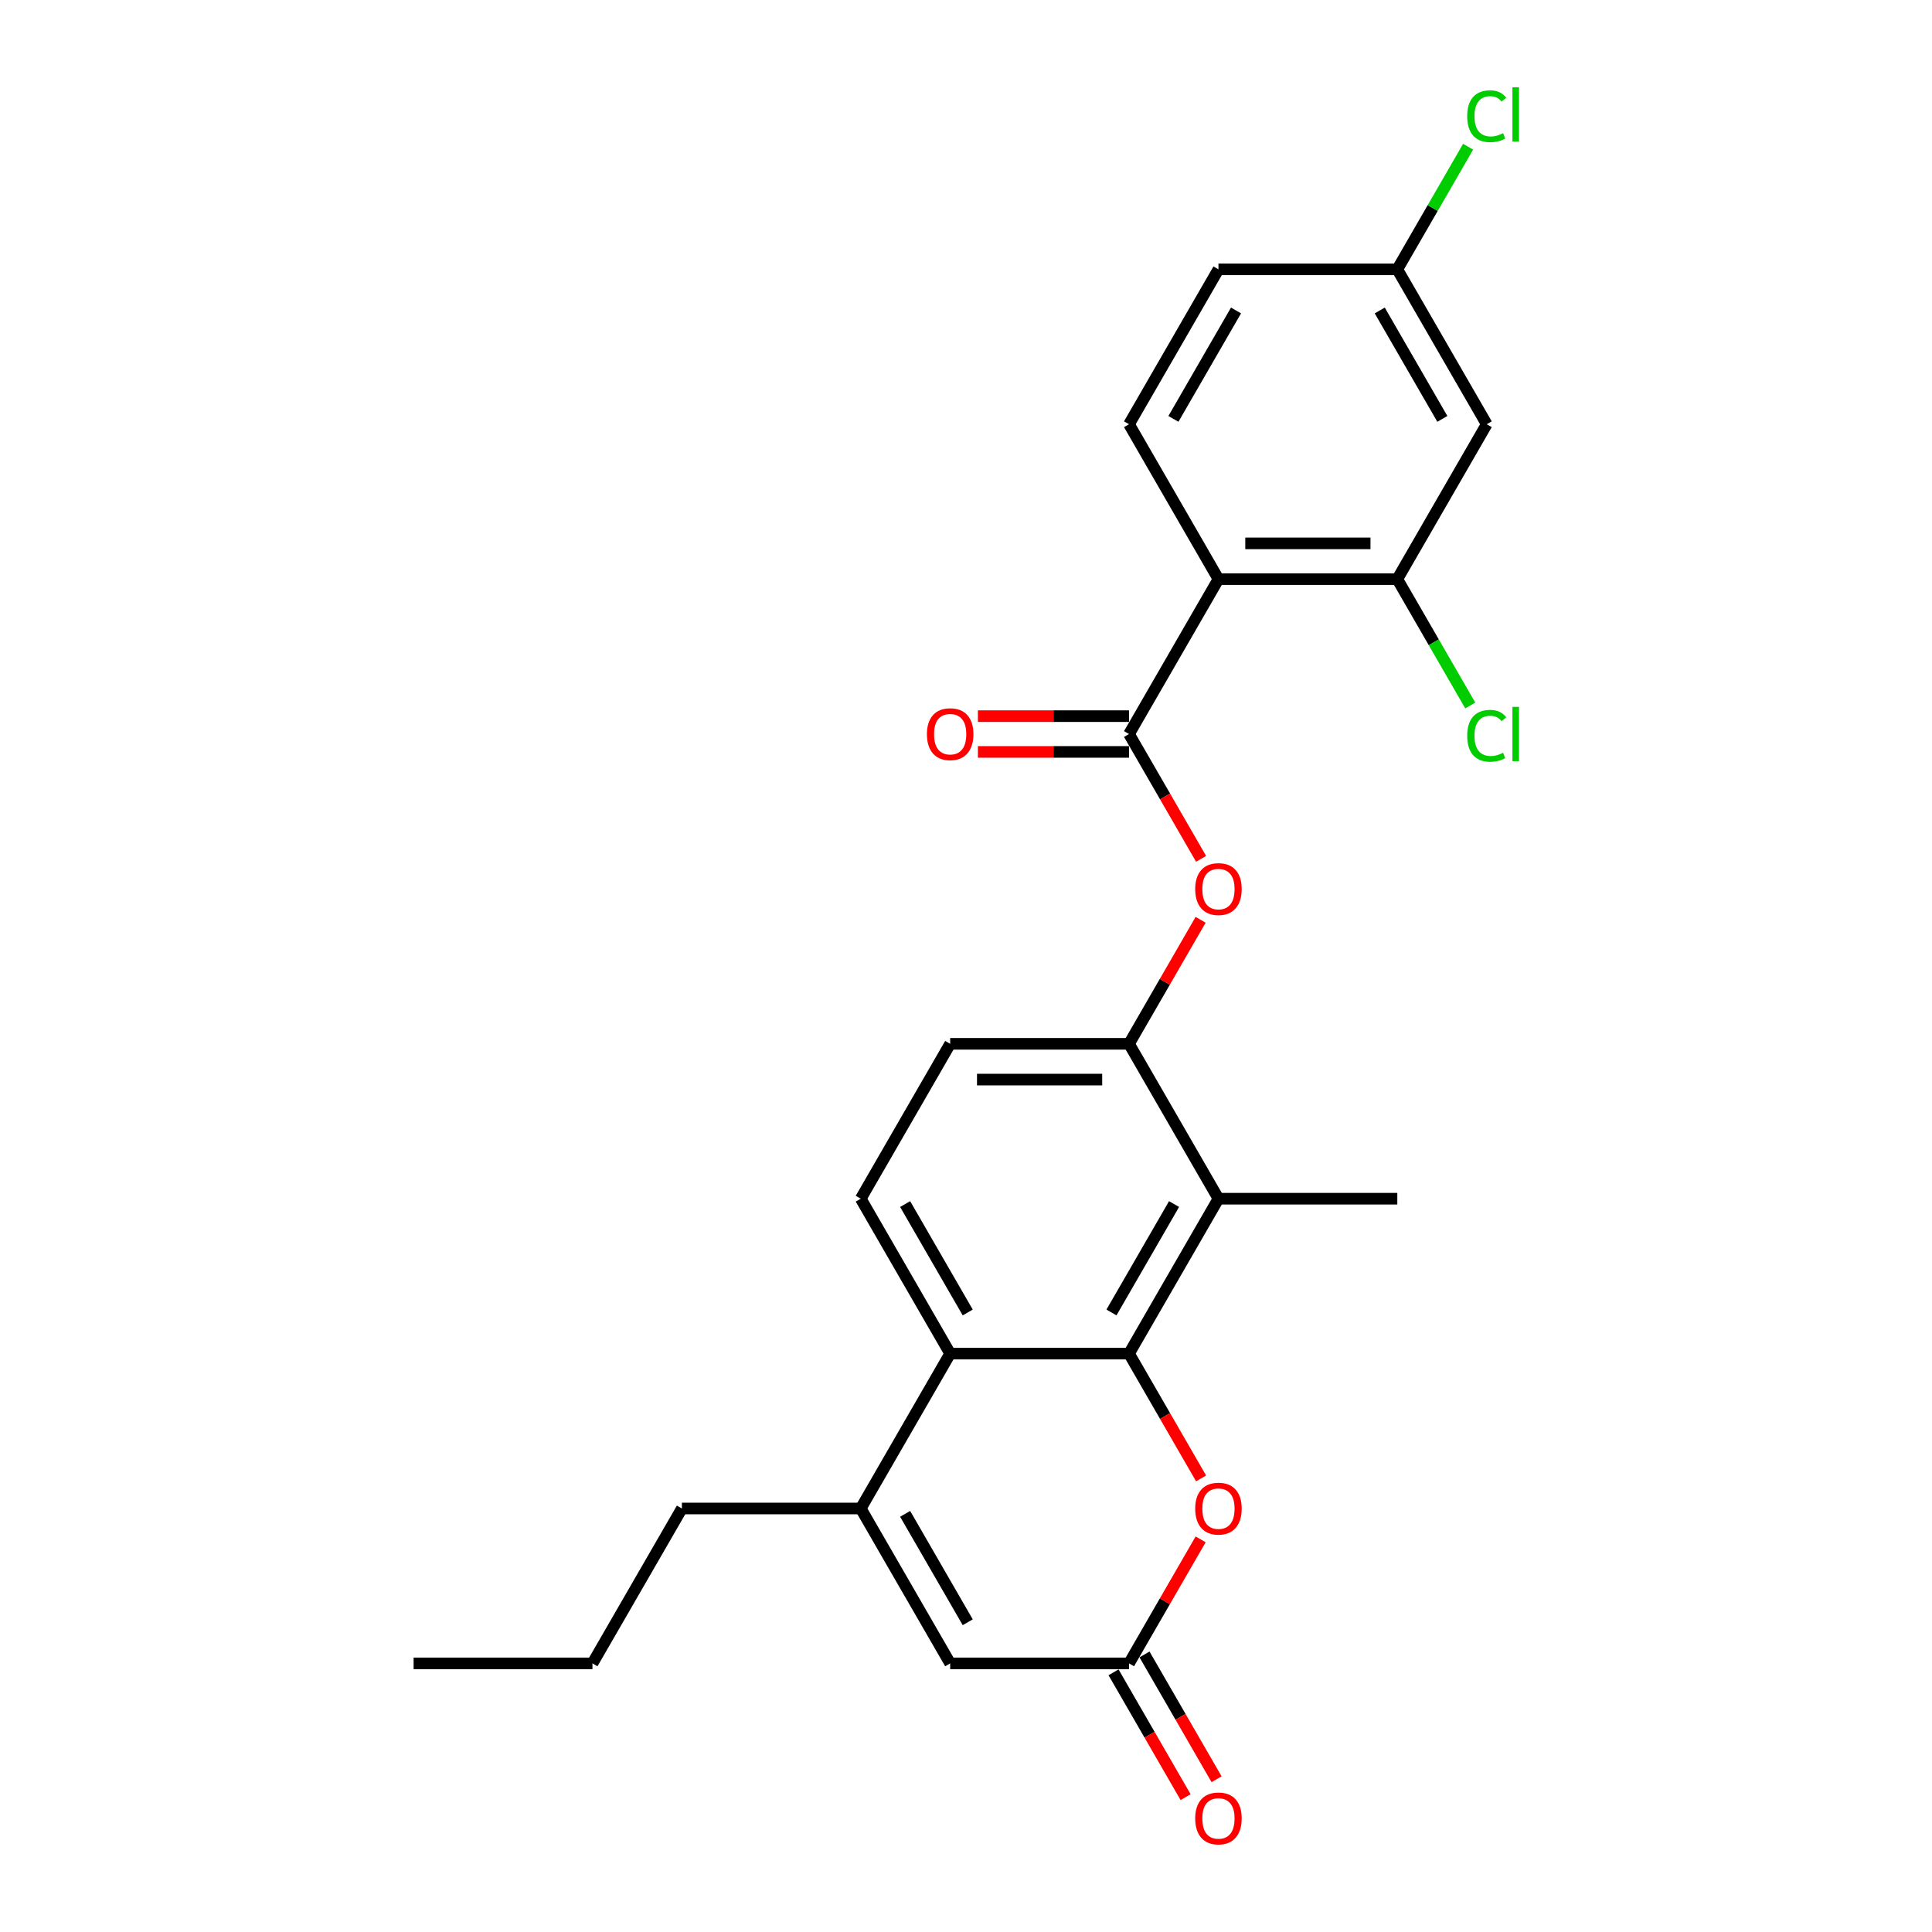 <?xml version='1.0' encoding='iso-8859-1'?>
<svg version='1.1' baseProfile='full'
              xmlns='http://www.w3.org/2000/svg'
                      xmlns:rdkit='http://www.rdkit.org/xml'
                      xmlns:xlink='http://www.w3.org/1999/xlink'
                  xml:space='preserve'
width='1000px' height='1000px' viewBox='0 0 1000 1000'>
<!-- END OF HEADER -->
<rect style='opacity:1.0;fill:#FFFFFF;stroke:none' width='1000' height='1000' x='0' y='0'> </rect>
<path class='bond-0' d='M 584.382,700.622 L 491.807,700.622' style='fill:none;fill-rule:evenodd;stroke:#000000;stroke-width:6px;stroke-linecap:butt;stroke-linejoin:miter;stroke-opacity:1' />
<path class='bond-1' d='M 584.382,700.622 L 630.67,620.449' style='fill:none;fill-rule:evenodd;stroke:#000000;stroke-width:6px;stroke-linecap:butt;stroke-linejoin:miter;stroke-opacity:1' />
<path class='bond-1' d='M 575.291,679.338 L 607.692,623.218' style='fill:none;fill-rule:evenodd;stroke:#000000;stroke-width:6px;stroke-linecap:butt;stroke-linejoin:miter;stroke-opacity:1' />
<path class='bond-2' d='M 584.382,700.622 L 603.031,732.922' style='fill:none;fill-rule:evenodd;stroke:#000000;stroke-width:6px;stroke-linecap:butt;stroke-linejoin:miter;stroke-opacity:1' />
<path class='bond-2' d='M 603.031,732.922 L 621.68,765.223' style='fill:none;fill-rule:evenodd;stroke:#FF0000;stroke-width:6px;stroke-linecap:butt;stroke-linejoin:miter;stroke-opacity:1' />
<path class='bond-3' d='M 630.67,299.76 L 584.382,379.932' style='fill:none;fill-rule:evenodd;stroke:#000000;stroke-width:6px;stroke-linecap:butt;stroke-linejoin:miter;stroke-opacity:1' />
<path class='bond-4' d='M 630.67,299.76 L 723.245,299.76' style='fill:none;fill-rule:evenodd;stroke:#000000;stroke-width:6px;stroke-linecap:butt;stroke-linejoin:miter;stroke-opacity:1' />
<path class='bond-4' d='M 644.556,281.245 L 709.359,281.245' style='fill:none;fill-rule:evenodd;stroke:#000000;stroke-width:6px;stroke-linecap:butt;stroke-linejoin:miter;stroke-opacity:1' />
<path class='bond-5' d='M 630.67,299.76 L 584.382,219.587' style='fill:none;fill-rule:evenodd;stroke:#000000;stroke-width:6px;stroke-linecap:butt;stroke-linejoin:miter;stroke-opacity:1' />
<path class='bond-6' d='M 584.382,379.932 L 603.031,412.233' style='fill:none;fill-rule:evenodd;stroke:#000000;stroke-width:6px;stroke-linecap:butt;stroke-linejoin:miter;stroke-opacity:1' />
<path class='bond-6' d='M 603.031,412.233 L 621.68,444.533' style='fill:none;fill-rule:evenodd;stroke:#FF0000;stroke-width:6px;stroke-linecap:butt;stroke-linejoin:miter;stroke-opacity:1' />
<path class='bond-7' d='M 584.382,370.675 L 545.269,370.675' style='fill:none;fill-rule:evenodd;stroke:#000000;stroke-width:6px;stroke-linecap:butt;stroke-linejoin:miter;stroke-opacity:1' />
<path class='bond-7' d='M 545.269,370.675 L 506.156,370.675' style='fill:none;fill-rule:evenodd;stroke:#FF0000;stroke-width:6px;stroke-linecap:butt;stroke-linejoin:miter;stroke-opacity:1' />
<path class='bond-7' d='M 584.382,389.19 L 545.269,389.19' style='fill:none;fill-rule:evenodd;stroke:#000000;stroke-width:6px;stroke-linecap:butt;stroke-linejoin:miter;stroke-opacity:1' />
<path class='bond-7' d='M 545.269,389.19 L 506.156,389.19' style='fill:none;fill-rule:evenodd;stroke:#FF0000;stroke-width:6px;stroke-linecap:butt;stroke-linejoin:miter;stroke-opacity:1' />
<path class='bond-8' d='M 491.807,700.622 L 445.52,780.794' style='fill:none;fill-rule:evenodd;stroke:#000000;stroke-width:6px;stroke-linecap:butt;stroke-linejoin:miter;stroke-opacity:1' />
<path class='bond-9' d='M 491.807,700.622 L 445.52,620.449' style='fill:none;fill-rule:evenodd;stroke:#000000;stroke-width:6px;stroke-linecap:butt;stroke-linejoin:miter;stroke-opacity:1' />
<path class='bond-9' d='M 500.898,679.338 L 468.497,623.218' style='fill:none;fill-rule:evenodd;stroke:#000000;stroke-width:6px;stroke-linecap:butt;stroke-linejoin:miter;stroke-opacity:1' />
<path class='bond-10' d='M 630.67,620.449 L 584.382,540.277' style='fill:none;fill-rule:evenodd;stroke:#000000;stroke-width:6px;stroke-linecap:butt;stroke-linejoin:miter;stroke-opacity:1' />
<path class='bond-11' d='M 630.67,620.449 L 723.245,620.449' style='fill:none;fill-rule:evenodd;stroke:#000000;stroke-width:6px;stroke-linecap:butt;stroke-linejoin:miter;stroke-opacity:1' />
<path class='bond-12' d='M 445.52,780.794 L 352.944,780.794' style='fill:none;fill-rule:evenodd;stroke:#000000;stroke-width:6px;stroke-linecap:butt;stroke-linejoin:miter;stroke-opacity:1' />
<path class='bond-13' d='M 445.52,780.794 L 491.807,860.967' style='fill:none;fill-rule:evenodd;stroke:#000000;stroke-width:6px;stroke-linecap:butt;stroke-linejoin:miter;stroke-opacity:1' />
<path class='bond-13' d='M 468.497,783.562 L 500.898,839.683' style='fill:none;fill-rule:evenodd;stroke:#000000;stroke-width:6px;stroke-linecap:butt;stroke-linejoin:miter;stroke-opacity:1' />
<path class='bond-14' d='M 621.445,796.773 L 602.913,828.87' style='fill:none;fill-rule:evenodd;stroke:#FF0000;stroke-width:6px;stroke-linecap:butt;stroke-linejoin:miter;stroke-opacity:1' />
<path class='bond-14' d='M 602.913,828.87 L 584.382,860.967' style='fill:none;fill-rule:evenodd;stroke:#000000;stroke-width:6px;stroke-linecap:butt;stroke-linejoin:miter;stroke-opacity:1' />
<path class='bond-15' d='M 584.382,860.967 L 491.807,860.967' style='fill:none;fill-rule:evenodd;stroke:#000000;stroke-width:6px;stroke-linecap:butt;stroke-linejoin:miter;stroke-opacity:1' />
<path class='bond-16' d='M 576.365,865.595 L 595.014,897.896' style='fill:none;fill-rule:evenodd;stroke:#000000;stroke-width:6px;stroke-linecap:butt;stroke-linejoin:miter;stroke-opacity:1' />
<path class='bond-16' d='M 595.014,897.896 L 613.663,930.197' style='fill:none;fill-rule:evenodd;stroke:#FF0000;stroke-width:6px;stroke-linecap:butt;stroke-linejoin:miter;stroke-opacity:1' />
<path class='bond-16' d='M 592.399,856.338 L 611.048,888.638' style='fill:none;fill-rule:evenodd;stroke:#000000;stroke-width:6px;stroke-linecap:butt;stroke-linejoin:miter;stroke-opacity:1' />
<path class='bond-16' d='M 611.048,888.638 L 629.697,920.939' style='fill:none;fill-rule:evenodd;stroke:#FF0000;stroke-width:6px;stroke-linecap:butt;stroke-linejoin:miter;stroke-opacity:1' />
<path class='bond-17' d='M 584.382,540.277 L 602.913,508.18' style='fill:none;fill-rule:evenodd;stroke:#000000;stroke-width:6px;stroke-linecap:butt;stroke-linejoin:miter;stroke-opacity:1' />
<path class='bond-17' d='M 602.913,508.18 L 621.445,476.083' style='fill:none;fill-rule:evenodd;stroke:#FF0000;stroke-width:6px;stroke-linecap:butt;stroke-linejoin:miter;stroke-opacity:1' />
<path class='bond-18' d='M 584.382,540.277 L 491.807,540.277' style='fill:none;fill-rule:evenodd;stroke:#000000;stroke-width:6px;stroke-linecap:butt;stroke-linejoin:miter;stroke-opacity:1' />
<path class='bond-18' d='M 570.496,558.792 L 505.693,558.792' style='fill:none;fill-rule:evenodd;stroke:#000000;stroke-width:6px;stroke-linecap:butt;stroke-linejoin:miter;stroke-opacity:1' />
<path class='bond-19' d='M 723.245,299.76 L 769.532,219.587' style='fill:none;fill-rule:evenodd;stroke:#000000;stroke-width:6px;stroke-linecap:butt;stroke-linejoin:miter;stroke-opacity:1' />
<path class='bond-20' d='M 723.245,299.76 L 742.124,332.458' style='fill:none;fill-rule:evenodd;stroke:#000000;stroke-width:6px;stroke-linecap:butt;stroke-linejoin:miter;stroke-opacity:1' />
<path class='bond-20' d='M 742.124,332.458 L 761.002,365.157' style='fill:none;fill-rule:evenodd;stroke:#00CC00;stroke-width:6px;stroke-linecap:butt;stroke-linejoin:miter;stroke-opacity:1' />
<path class='bond-21' d='M 584.382,219.587 L 630.67,139.415' style='fill:none;fill-rule:evenodd;stroke:#000000;stroke-width:6px;stroke-linecap:butt;stroke-linejoin:miter;stroke-opacity:1' />
<path class='bond-21' d='M 607.36,216.819 L 639.761,160.698' style='fill:none;fill-rule:evenodd;stroke:#000000;stroke-width:6px;stroke-linecap:butt;stroke-linejoin:miter;stroke-opacity:1' />
<path class='bond-22' d='M 445.52,620.449 L 491.807,540.277' style='fill:none;fill-rule:evenodd;stroke:#000000;stroke-width:6px;stroke-linecap:butt;stroke-linejoin:miter;stroke-opacity:1' />
<path class='bond-23' d='M 769.532,219.587 L 723.245,139.415' style='fill:none;fill-rule:evenodd;stroke:#000000;stroke-width:6px;stroke-linecap:butt;stroke-linejoin:miter;stroke-opacity:1' />
<path class='bond-23' d='M 746.555,216.819 L 714.154,160.698' style='fill:none;fill-rule:evenodd;stroke:#000000;stroke-width:6px;stroke-linecap:butt;stroke-linejoin:miter;stroke-opacity:1' />
<path class='bond-24' d='M 723.245,139.415 L 630.67,139.415' style='fill:none;fill-rule:evenodd;stroke:#000000;stroke-width:6px;stroke-linecap:butt;stroke-linejoin:miter;stroke-opacity:1' />
<path class='bond-25' d='M 723.245,139.415 L 741.568,107.679' style='fill:none;fill-rule:evenodd;stroke:#000000;stroke-width:6px;stroke-linecap:butt;stroke-linejoin:miter;stroke-opacity:1' />
<path class='bond-25' d='M 741.568,107.679 L 759.89,75.943' style='fill:none;fill-rule:evenodd;stroke:#00CC00;stroke-width:6px;stroke-linecap:butt;stroke-linejoin:miter;stroke-opacity:1' />
<path class='bond-26' d='M 352.944,780.794 L 306.657,860.967' style='fill:none;fill-rule:evenodd;stroke:#000000;stroke-width:6px;stroke-linecap:butt;stroke-linejoin:miter;stroke-opacity:1' />
<path class='bond-27' d='M 306.657,860.967 L 214.082,860.967' style='fill:none;fill-rule:evenodd;stroke:#000000;stroke-width:6px;stroke-linecap:butt;stroke-linejoin:miter;stroke-opacity:1' />
<path  class='atom-6' d='M 618.635 780.868
Q 618.635 774.573, 621.746 771.055
Q 624.856 767.537, 630.67 767.537
Q 636.484 767.537, 639.594 771.055
Q 642.705 774.573, 642.705 780.868
Q 642.705 787.237, 639.557 790.866
Q 636.409 794.458, 630.67 794.458
Q 624.893 794.458, 621.746 790.866
Q 618.635 787.274, 618.635 780.868
M 630.67 791.496
Q 634.669 791.496, 636.817 788.83
Q 639.002 786.126, 639.002 780.868
Q 639.002 775.721, 636.817 773.129
Q 634.669 770.5, 630.67 770.5
Q 626.671 770.5, 624.486 773.092
Q 622.338 775.684, 622.338 780.868
Q 622.338 786.163, 624.486 788.83
Q 626.671 791.496, 630.67 791.496
' fill='#FF0000'/>
<path  class='atom-11' d='M 618.635 460.179
Q 618.635 453.883, 621.746 450.366
Q 624.856 446.848, 630.67 446.848
Q 636.484 446.848, 639.594 450.366
Q 642.705 453.883, 642.705 460.179
Q 642.705 466.548, 639.557 470.177
Q 636.409 473.769, 630.67 473.769
Q 624.893 473.769, 621.746 470.177
Q 618.635 466.585, 618.635 460.179
M 630.67 470.806
Q 634.669 470.806, 636.817 468.14
Q 639.002 465.437, 639.002 460.179
Q 639.002 455.031, 636.817 452.439
Q 634.669 449.81, 630.67 449.81
Q 626.671 449.81, 624.486 452.402
Q 622.338 454.994, 622.338 460.179
Q 622.338 465.474, 624.486 468.14
Q 626.671 470.806, 630.67 470.806
' fill='#FF0000'/>
<path  class='atom-15' d='M 479.772 380.006
Q 479.772 373.711, 482.883 370.193
Q 485.993 366.675, 491.807 366.675
Q 497.621 366.675, 500.731 370.193
Q 503.842 373.711, 503.842 380.006
Q 503.842 386.375, 500.694 390.004
Q 497.547 393.596, 491.807 393.596
Q 486.03 393.596, 482.883 390.004
Q 479.772 386.412, 479.772 380.006
M 491.807 390.634
Q 495.806 390.634, 497.954 387.968
Q 500.139 385.264, 500.139 380.006
Q 500.139 374.859, 497.954 372.267
Q 495.806 369.638, 491.807 369.638
Q 487.808 369.638, 485.623 372.23
Q 483.475 374.822, 483.475 380.006
Q 483.475 385.302, 485.623 387.968
Q 487.808 390.634, 491.807 390.634
' fill='#FF0000'/>
<path  class='atom-17' d='M 618.635 941.213
Q 618.635 934.918, 621.746 931.4
Q 624.856 927.882, 630.67 927.882
Q 636.484 927.882, 639.594 931.4
Q 642.705 934.918, 642.705 941.213
Q 642.705 947.582, 639.557 951.211
Q 636.409 954.803, 630.67 954.803
Q 624.893 954.803, 621.746 951.211
Q 618.635 947.619, 618.635 941.213
M 630.67 951.841
Q 634.669 951.841, 636.817 949.174
Q 639.002 946.471, 639.002 941.213
Q 639.002 936.066, 636.817 933.474
Q 634.669 930.845, 630.67 930.845
Q 626.671 930.845, 624.486 933.437
Q 622.338 936.029, 622.338 941.213
Q 622.338 946.508, 624.486 949.174
Q 626.671 951.841, 630.67 951.841
' fill='#FF0000'/>
<path  class='atom-19' d='M 759.423 380.839
Q 759.423 374.322, 762.46 370.915
Q 765.533 367.472, 771.347 367.472
Q 776.753 367.472, 779.642 371.286
L 777.198 373.285
Q 775.087 370.508, 771.347 370.508
Q 767.385 370.508, 765.274 373.174
Q 763.2 375.803, 763.2 380.839
Q 763.2 386.024, 765.348 388.69
Q 767.533 391.356, 771.754 391.356
Q 774.643 391.356, 778.012 389.616
L 779.049 392.393
Q 777.679 393.281, 775.605 393.8
Q 773.532 394.318, 771.236 394.318
Q 765.533 394.318, 762.46 390.837
Q 759.423 387.357, 759.423 380.839
' fill='#00CC00'/>
<path  class='atom-19' d='M 782.826 365.879
L 786.233 365.879
L 786.233 393.985
L 782.826 393.985
L 782.826 365.879
' fill='#00CC00'/>
<path  class='atom-21' d='M 759.423 60.15
Q 759.423 53.633, 762.46 50.226
Q 765.533 46.782, 771.347 46.782
Q 776.753 46.782, 779.642 50.596
L 777.198 52.596
Q 775.087 49.818, 771.347 49.818
Q 767.385 49.818, 765.274 52.485
Q 763.2 55.114, 763.2 60.15
Q 763.2 65.334, 765.348 68
Q 767.533 70.666, 771.754 70.666
Q 774.643 70.666, 778.012 68.926
L 779.049 71.703
Q 777.679 72.592, 775.605 73.11
Q 773.532 73.629, 771.236 73.629
Q 765.533 73.629, 762.46 70.148
Q 759.423 66.667, 759.423 60.15
' fill='#00CC00'/>
<path  class='atom-21' d='M 782.826 45.19
L 786.233 45.19
L 786.233 73.295
L 782.826 73.295
L 782.826 45.19
' fill='#00CC00'/>
</svg>
